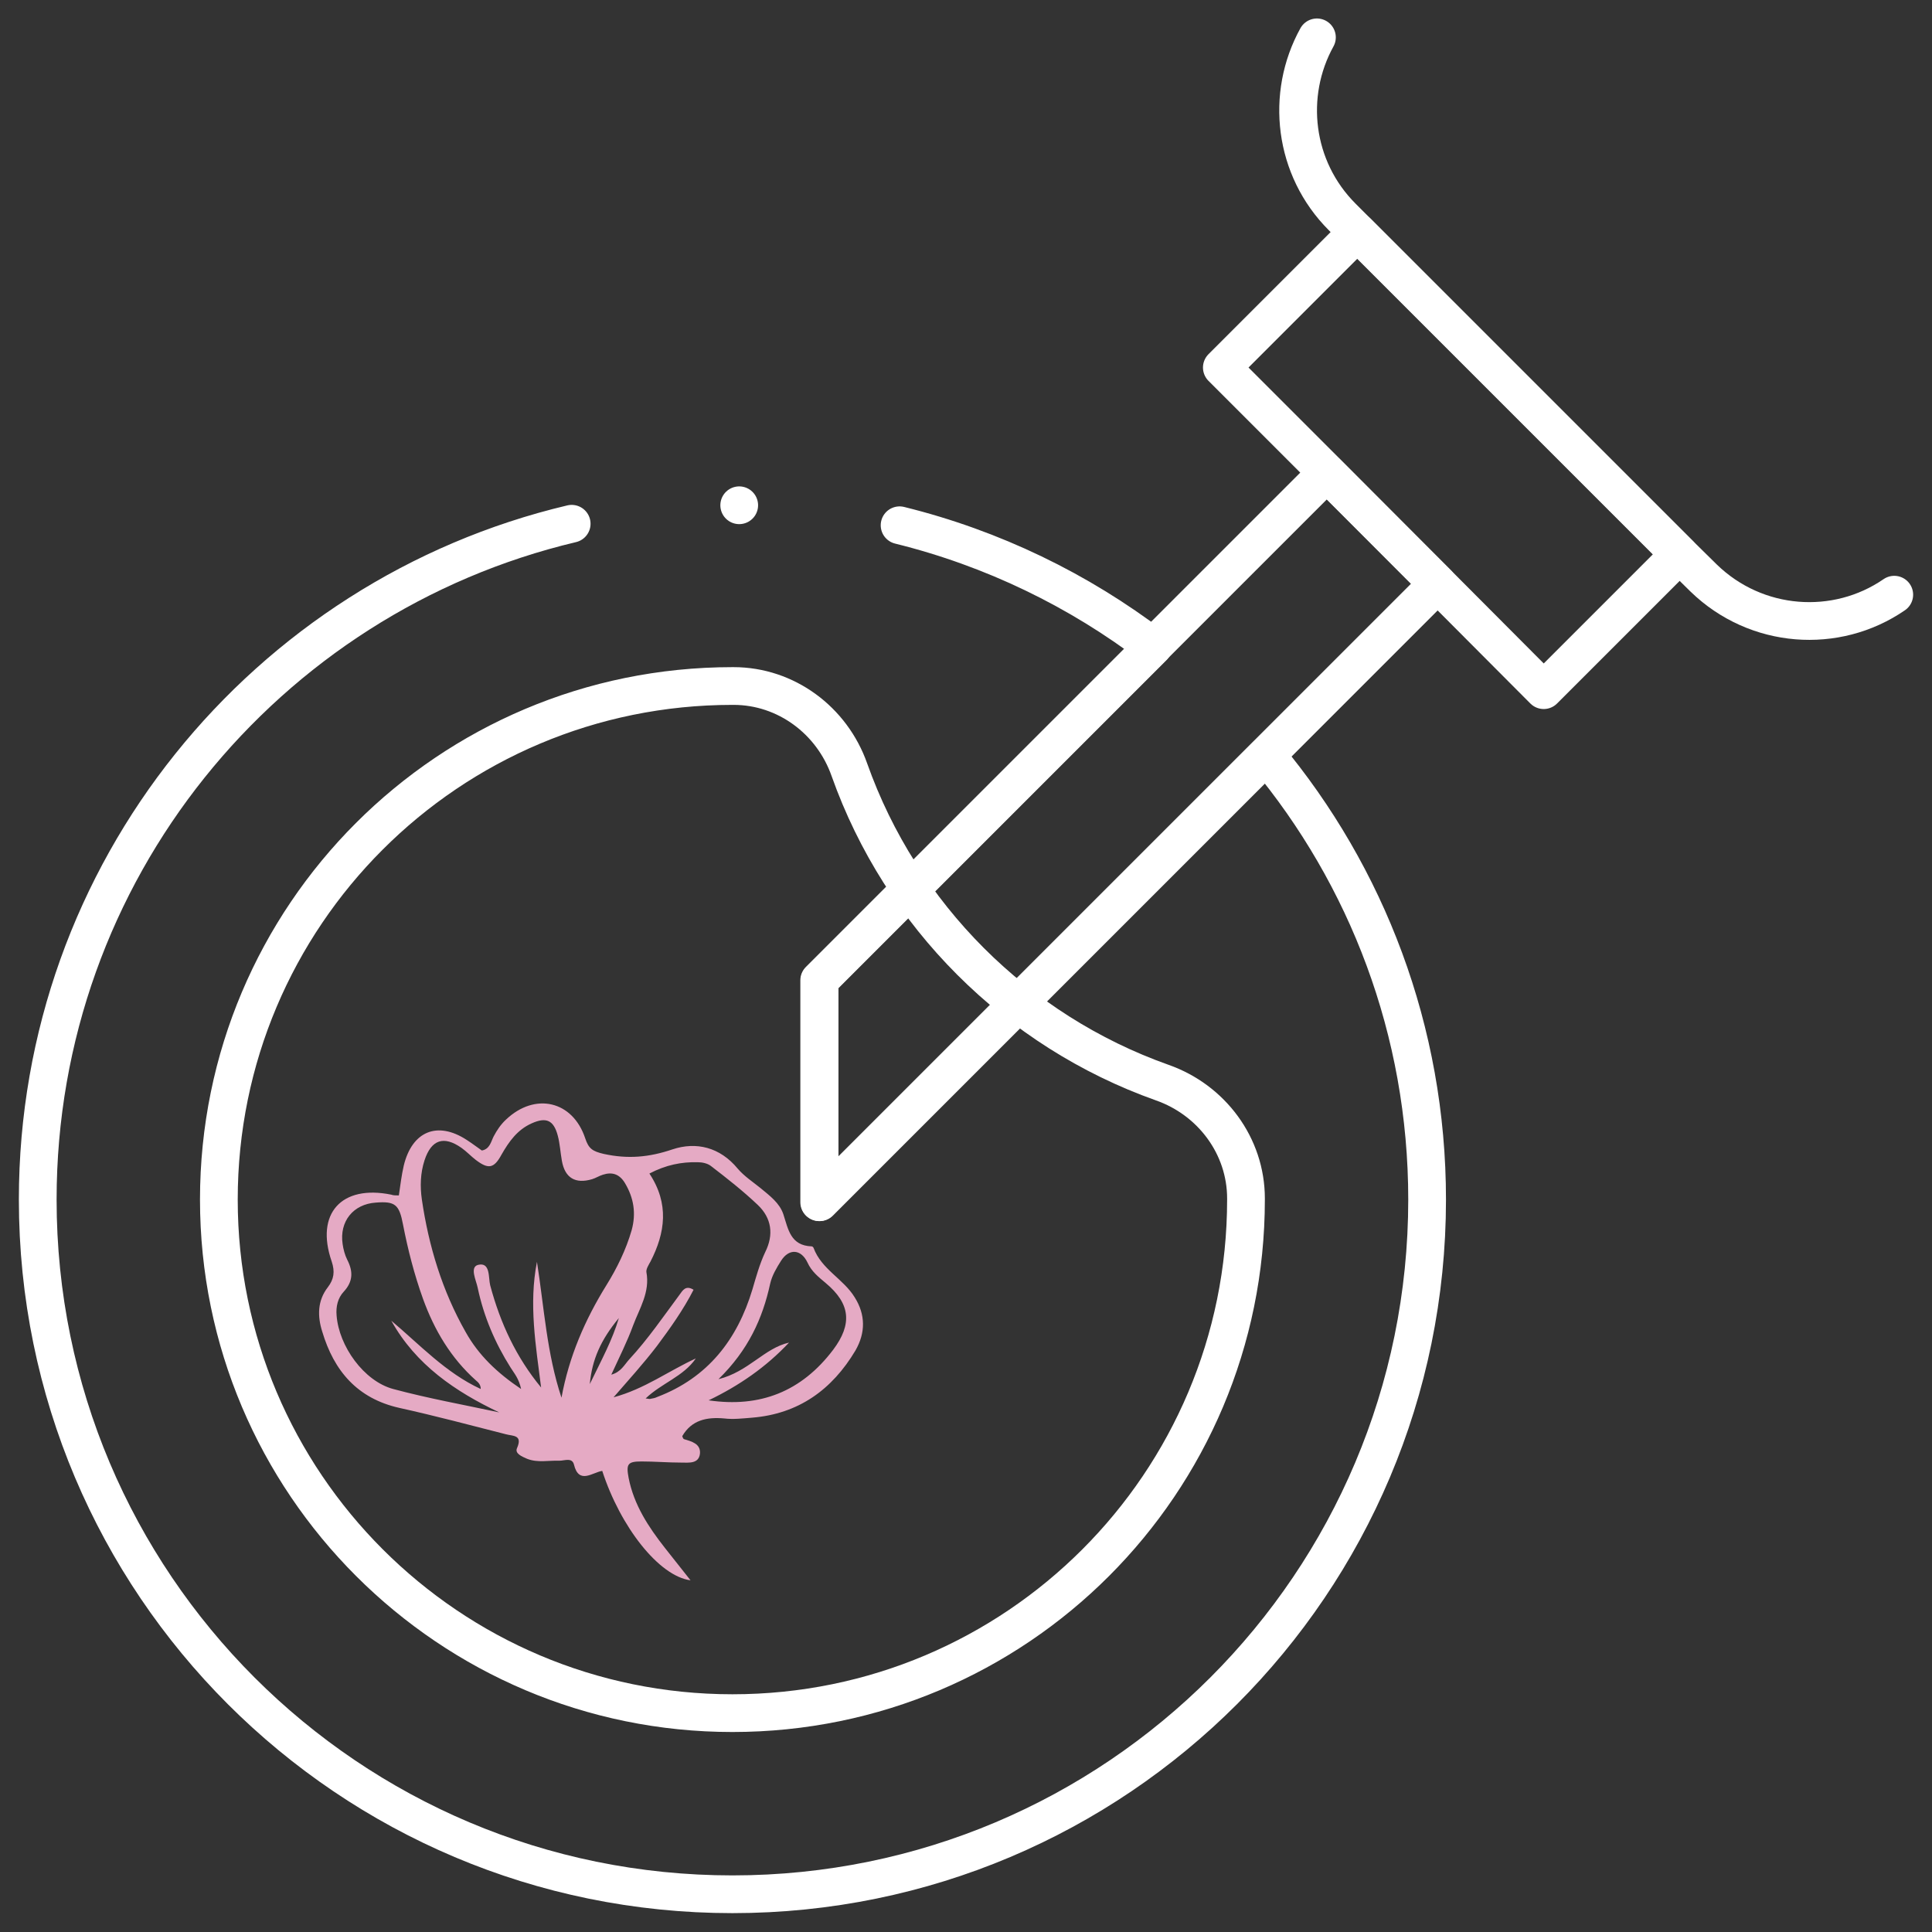 <?xml version="1.0" encoding="utf-8"?>
<!-- Generator: Adobe Illustrator 25.2.0, SVG Export Plug-In . SVG Version: 6.00 Build 0)  -->
<svg version="1.1" id="Layer_1" xmlns="http://www.w3.org/2000/svg" xmlns:xlink="http://www.w3.org/1999/xlink" x="0px" y="0px"
	 viewBox="0 0 512 512" style="enable-background:new 0 0 512 512;" xml:space="preserve">
<rect x="0" y="0" width="512" height="512" fill="#333333" stroke="none"/>
<style type="text/css">
	.st0{fill:none;stroke:#FFFFFF;stroke-width:10;stroke-linecap:round;stroke-linejoin:round;stroke-miterlimit:10;}
	.st1{fill:#E5AAC4;}
</style>
<g>
	<path class="st0" d="M238.4,139.2c24.7,6.1,47.5,17.2,67.2,32.2l-88.4,88.4v58.8l118.4-118.4c26.6,31.9,42.6,72.9,42.6,117.7
		c0,101.7-82.4,184.1-184.1,184.1C92.4,502,10,419.6,10,317.9c0-87,60.4-159.9,141.5-179.1"/>
	<path class="st0" d="M217.1,318.6l163.9-163.9l-29.4-29.4L217.1,259.8L217.1,318.6z"/>
	<path class="st0" d="M330.2,317.9c0,75.2-60.9,136.1-136.1,136.1C119,454,58,393,58,317.9c0-75.2,60.9-136.1,136.1-136.1h0.3
		c13.9,0,26.1,9.1,30.7,22.2c13.7,38.6,44.3,69.2,82.9,82.9c13.1,4.6,22.2,16.8,22.2,30.7L330.2,317.9L330.2,317.9z"/>
	<path class="st0" d="M351.7,125.3l-27.9-27.9l35.9-35.9l85.4,85.4l-36,36L351.7,125.3z"/>
	<path class="st0" d="M502,157.6c-15.4,10.6-36.6,9.1-50.5-4.4l-6.5-6.4l-89.3-89.3c-12.9-12.9-15.1-32.4-6.7-47.6 M195.9,133.9
		L195.9,133.9"/>
</g>
<path class="st1" d="M105.7,316.8c0.4-2.7,0.7-5.3,1.3-7.9c2.2-9.1,8.9-11.9,16.7-6.8c1.4,0.9,2.7,1.9,4,2.8
	c2.1-0.4,2.4-2.3,3.1-3.7c0.9-1.7,1.9-3.2,3.3-4.5c7.7-7.3,17.7-5,21,5c0.9,2.7,1.9,3.4,4.9,4.1c6.4,1.4,12,0.9,18.2-1.2
	c6.3-2.1,12.6-0.6,17.3,5.1c1.7,2,4,3.5,6.1,5.2c2.4,2,5,3.9,6,6.9c1.3,4,1.9,8.3,7.5,8.5c0.2,0,0.4,0.2,0.5,0.4
	c2.1,5.7,7.9,8.2,10.9,13.1c2.9,4.6,2.9,9.4,0.2,14.1c-6.2,10.4-15.1,16.8-27.4,17.8c-2.5,0.2-5,0.5-7.4,0.2
	c-4.6-0.4-8.6,0.4-11.1,4.7c0.1,0.2,0.2,0.7,0.5,0.8c2,0.6,4.4,1.2,4.2,3.8c-0.3,2.8-3,2.4-5,2.4c-3.5,0-7-0.3-10.5-0.3
	c-3.7,0-4.1,0.7-3.4,4.4c1.4,7.1,5.2,12.9,9.6,18.5c2.1,2.7,4.3,5.4,6.8,8.6c-8.4-1.1-18.6-14.2-23.4-29c-2.6,0.4-6.2,3.7-7.5-1.7
	c-0.5-1.9-2.5-1-3.8-1c-2.9-0.1-5.8,0.6-8.6-0.5c-1.4-0.6-3.3-1.4-2.7-2.8c1.6-3.6-1.1-3.2-2.9-3.7c-9.4-2.4-18.8-4.9-28.3-7
	c-11.1-2.5-17.3-9.8-20.4-20.2c-1.3-4.1-1.3-8.2,1.5-11.8c1.6-2.1,1.9-4.1,1-6.8c-4.4-12.7,2.6-20.4,15.8-17.7
	C104.2,316.8,104.8,316.8,105.7,316.8z M143.4,367.7c-1.4-11.1-3.3-22.1-1.1-33.3c1.9,12.1,2.6,24.3,6.5,36
	c2-10.9,6.2-20.6,11.9-29.8c2.8-4.5,5.2-9.4,6.7-14.6c1.2-4.4,0.6-8.5-1.8-12.5c-1.4-2.3-3.3-3-5.8-2.2c-1,0.3-1.9,0.9-2.9,1.2
	c-4.4,1.3-7.2-0.3-8-4.9c-0.4-2.2-0.5-4.5-1.1-6.7c-1.1-4.1-3.1-4.9-6.9-3.2c-3.8,1.7-6,4.8-8,8.3c-2,3.7-3.5,3.9-6.8,1.4
	c-1.3-1-2.4-2.2-3.8-3.2c-4.7-3.3-8-2.2-9.8,3.3c-1.1,3.4-1.2,6.9-0.7,10.4c1.8,12.3,5.4,24.2,11.6,35.1c3.4,6.1,8.3,10.8,14.7,15.1
	c-0.6-2.8-1.8-4.1-2.8-5.7c-4.1-6.5-7.1-13.5-8.7-21.1c-0.4-2-2.2-5.5,0.1-6.1c3.3-0.8,2.7,3.4,3.2,5.4
	C132.6,350.7,136.8,359.7,143.4,367.7z M184.4,360c-3.3,4.8-9,6.5-13.3,10.6c0.9,0.1,1.1,0.2,1.3,0.1c0.6-0.1,1.2-0.2,1.8-0.5
	c13.4-5.1,21.2-15.2,25.2-28.5c1-3.4,1.9-6.7,3.4-9.9c2.3-4.6,1.7-9-2-12.5c-3.9-3.7-8.1-7-12.4-10.3c-0.9-0.7-2.3-1-3.5-1
	c-4.3-0.1-8.4,0.7-12.8,3c5.3,8,4.2,15.7,0.3,23.3c-0.5,0.9-1.2,2-1.1,2.8c1,5.3-1.8,9.6-3.5,14.1c-1.6,4.4-3.7,8.5-5.8,13.1
	c2.6-0.7,3.5-2.7,4.8-4.1c4.9-5.3,9-11.3,13.3-17.1c0.8-1.1,1.6-2.6,3.7-1.3c-2.7,5.3-6.2,10.2-9.7,14.9c-3.6,4.7-7.6,9.1-11.5,13.6
	C170.8,368.1,177.2,363.3,184.4,360z M103.7,350c7.6,6.4,14.4,13.8,23.7,18.1c0-1.2-0.7-1.8-1.3-2.3c-6.6-5.9-11-13.3-14-21.6
	c-2.3-6.4-4-13-5.3-19.7c-1-5.3-2.1-6.2-7.2-5.8c-6,0.4-9.7,5-8.8,11c0.2,1.4,0.6,2.9,1.2,4.1c1.6,3.1,1.6,5.8-0.9,8.5
	c-1.6,1.7-2.1,4-1.9,6.3c0.6,8.1,7.2,17.4,15,19.5c9.3,2.5,18.8,4.2,28.1,6.2C120.7,368.8,110.2,361.7,103.7,350z M187.8,371.1
	c13.6,2,24.6-2.3,33-13.4c5.1-6.8,4.6-12.2-2-17.7c-1.9-1.6-3.7-3-4.8-5.4c-1.7-3.6-4.9-3.8-7-0.5c-1.2,1.9-2.4,3.9-2.9,6.1
	c-2,9.2-5.8,17.6-13.7,25.3c8-2,12.1-8.2,18.7-9.7C203,362.3,195.9,367.2,187.8,371.1z M164,349.3c-4.8,5.8-7.1,11-7.7,17.5
	C159.4,360.4,162.3,355.1,164,349.3z"/>
</svg>
